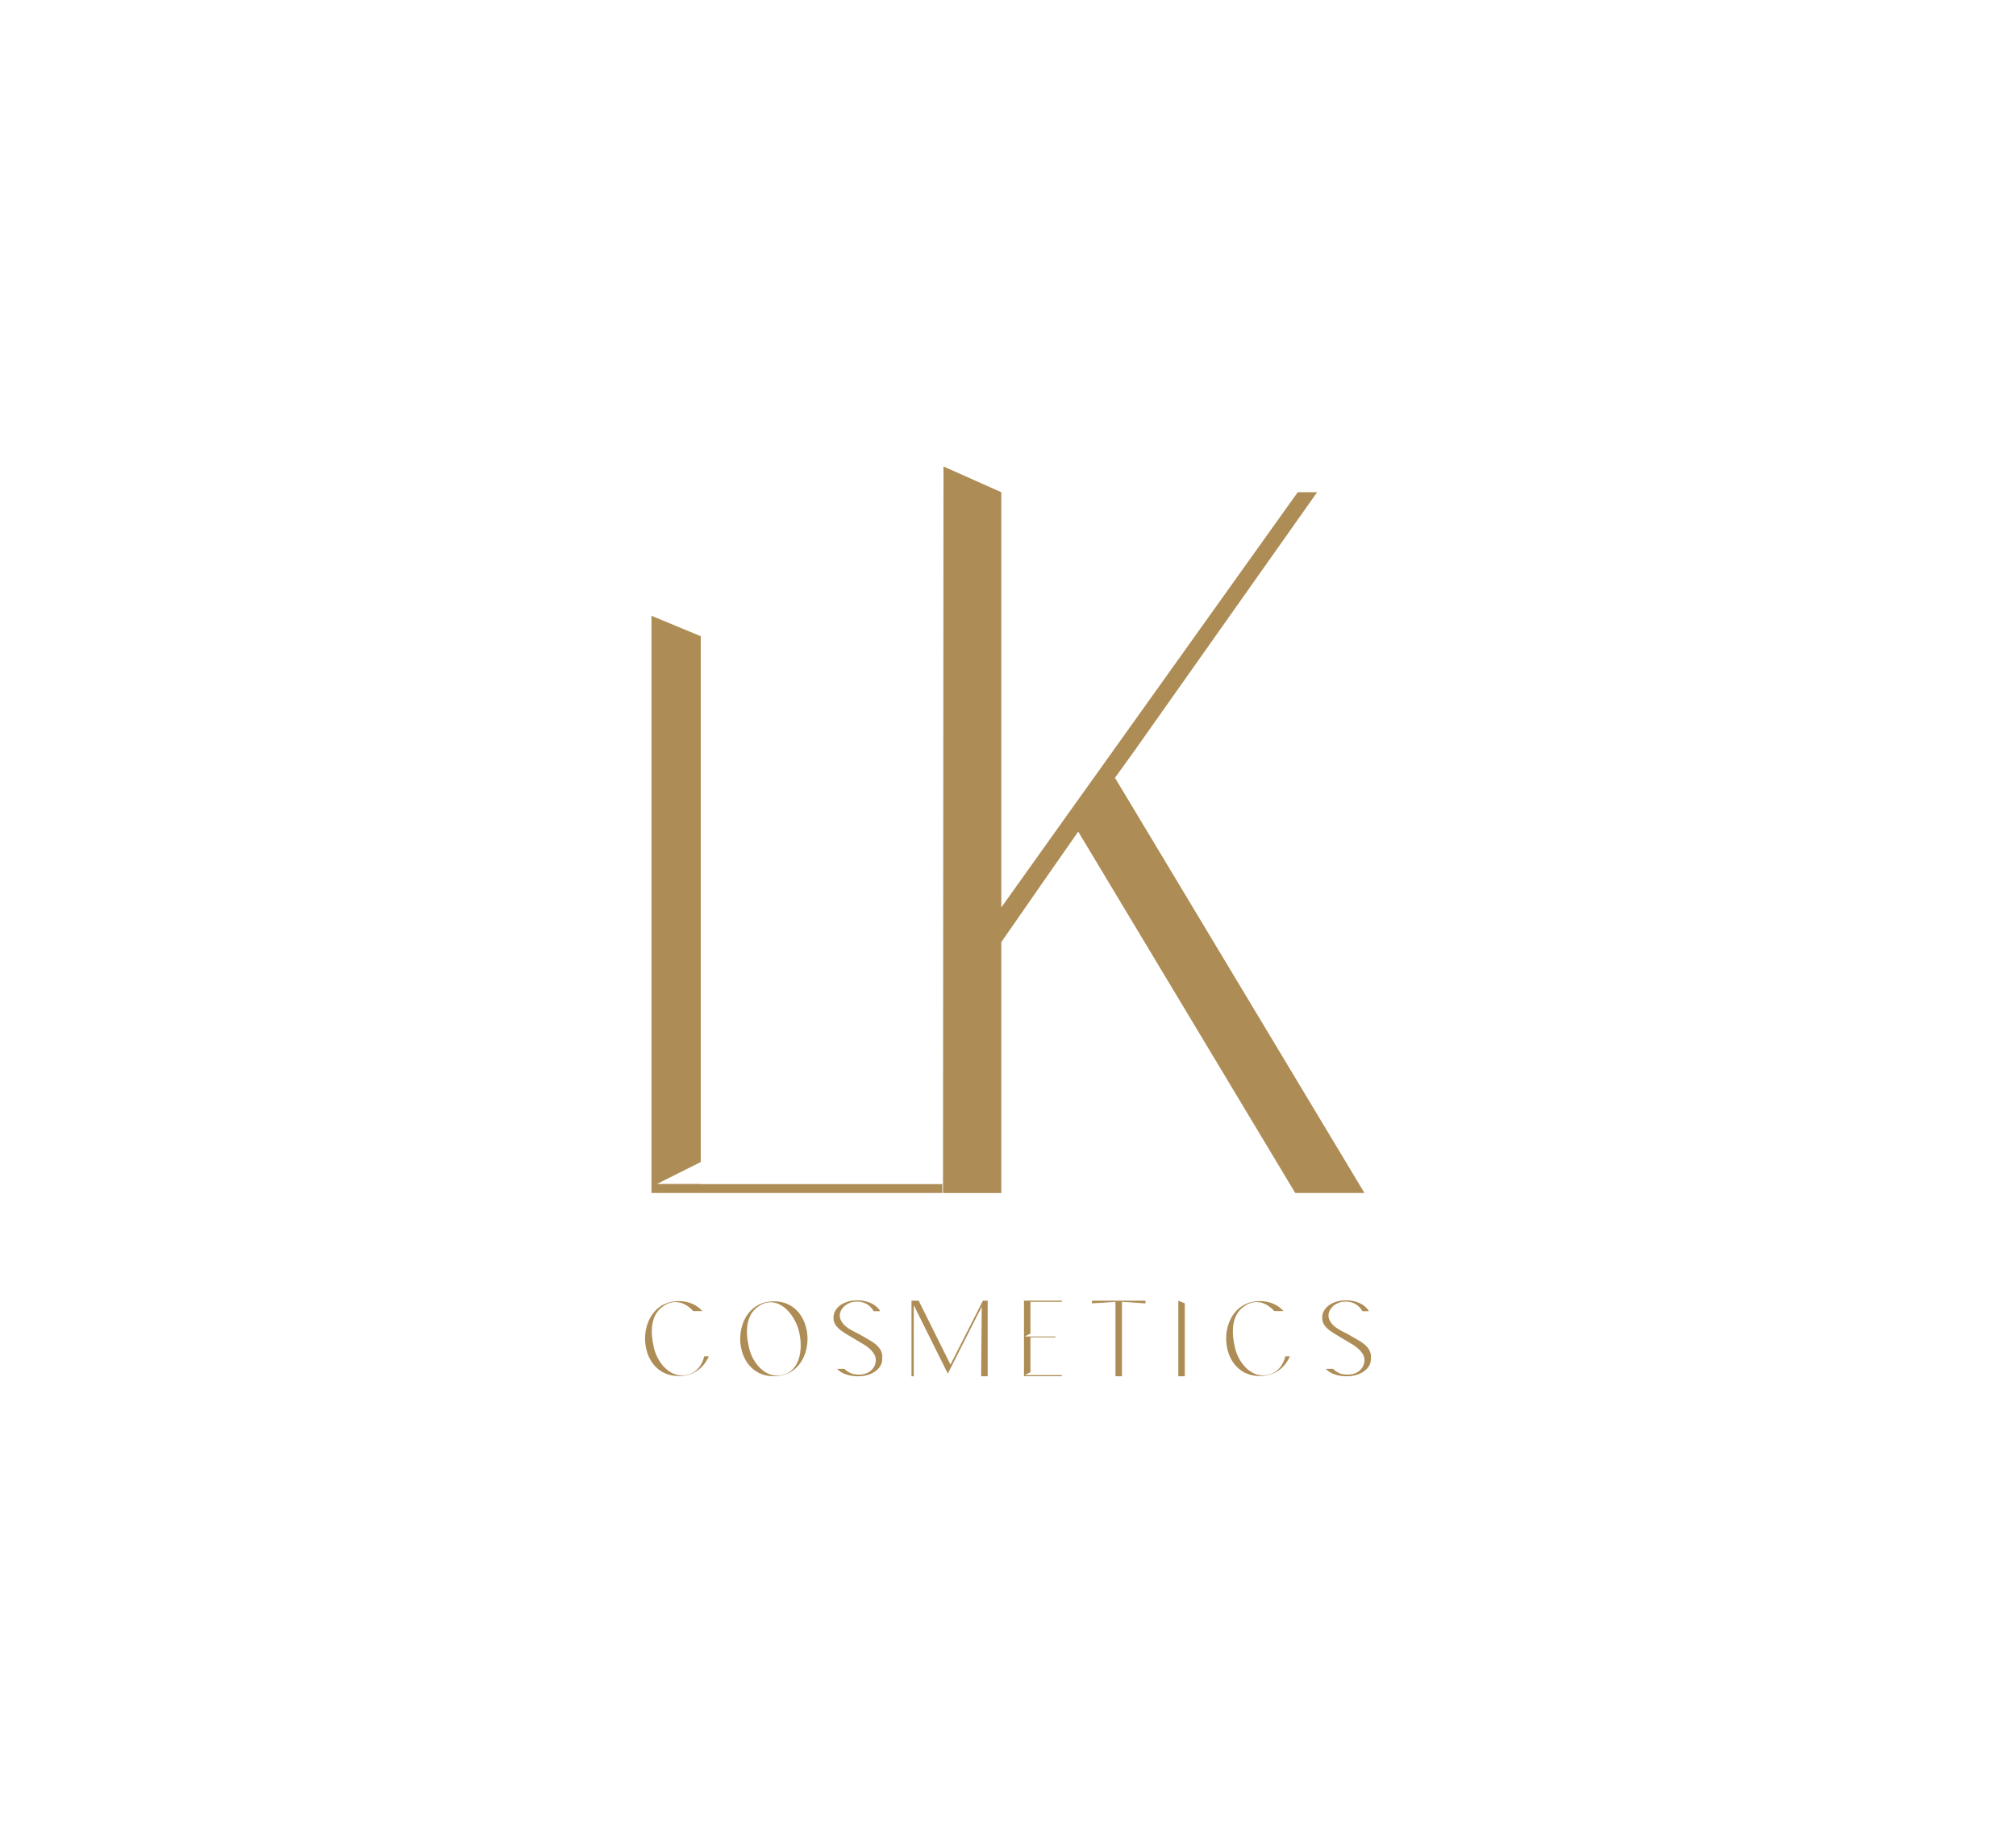 <?xml version="1.0" encoding="UTF-8"?>
<svg data-bbox="154.606 111.83 173.98 218.11" viewBox="0 0 483.18 441.77" xmlns="http://www.w3.org/2000/svg" data-type="color">
    <g>
        <path d="M225.84 283.86v2.13h-69.7V147.62l11.81 4.9v126.05l-10.5 5.26h10.5v.03h57.89Z" fill="#ad8c55" data-color="1"/>
        <path d="M327.04 285.99h-16.6l-52.02-86.63-10.28 14.74-.06.1-8.09 11.64V286h-13.98l.12-174.17 13.86 6.17v99.53l15.9-22.3 9.03-12.64L311.03 118h4.65l-44.02 62.32-4.44 6.14.07.12 4.37-6.26-4.36 6.26 59.72 99.41Z" fill="#ad8c55" data-color="1"/>
        <path d="M169.88 325.15c-1.18 2.7-3.58 4.73-7.2 4.73-10.79 0-10.74-17.98 0-17.97 2.45 0 4.35.94 5.67 2.39h-2.2c-1.82-1.99-4.37-3.03-7.09-1.24-3.39 2.22-3.15 6.67-2.31 10.14.81 3.42 3.84 7.26 7.78 6.41 2.46-.53 3.74-2.32 4.26-4.46h1.08Z" fill="#ad8c55" data-color="1"/>
        <path d="M185.48 329.93c-10.79 0-10.73-17.98 0-17.97 10.71 0 10.78 17.97 0 17.97Zm5.98-10.91c-1.04-4.07-5.07-8.87-9.59-5.91-3.39 2.22-3.15 6.67-2.31 10.14.81 3.42 3.84 7.26 7.78 6.41 4.78-1.03 5.1-6.83 4.12-10.64Z" fill="#ad8c55" data-color="1"/>
        <path d="M211.39 326.37c-.07.46-.25.9-.55 1.32-.3.43-.7.82-1.19 1.14-.49.33-1.08.6-1.75.8-.67.2-1.41.3-2.21.3-.61 0-1.2-.05-1.75-.15a7.6 7.6 0 0 1-1.53-.44c-.46-.19-.88-.42-1.23-.7-.2-.15-.38-.32-.54-.49h1.74c.36.38.82.7 1.35.96.58.29 1.26.43 2.04.43.7 0 1.32-.1 1.82-.3.51-.2.93-.46 1.26-.77.33-.31.58-.66.75-1.04.17-.38.27-.75.3-1.1.04-.62-.09-1.19-.39-1.69-.29-.48-.65-.93-1.1-1.32a9.34 9.34 0 0 0-1.4-1.03c-.49-.29-.92-.55-1.31-.78l-2.3-1.37c-.56-.33-1.07-.66-1.54-.98a6.85 6.85 0 0 1-1.17-.99 3.5 3.5 0 0 1-.72-1.13c-.16-.4-.22-.87-.19-1.41.03-.55.2-1.06.49-1.53.3-.48.7-.89 1.19-1.24.5-.35 1.1-.63 1.78-.83.68-.2 1.43-.3 2.22-.3.68 0 1.34.07 1.95.22.6.14 1.16.35 1.65.61s.91.58 1.27.94c.25.25.45.53.62.82h-1.56c-.13-.24-.3-.48-.5-.72-.24-.29-.53-.56-.86-.79-.33-.23-.72-.42-1.15-.56a4.63 4.63 0 0 0-1.44-.22c-.71 0-1.33.12-1.85.34-.52.23-.95.5-1.29.83-.34.33-.6.68-.76 1.04-.15.34-.24.64-.25.9l-.02.09c-.01.46.08.89.27 1.27.18.37.41.71.7 1.02.28.3.6.58.95.81.34.23.69.44 1.03.63.34.19.66.36.96.5.29.14.53.26.7.36l2.63 1.52c.69.4 1.24.8 1.66 1.2.41.4.72.8.92 1.2.2.4.32.81.35 1.23.03.43.02.9-.05 1.38Z" fill="#ad8c55" data-color="1"/>
        <path d="M236.72 311.81v18.12h-1.57l.15-16.65-.65 1.26h-.02l-2.26 4.47 2.28-4.47-2.32 4.55-5.16 10.21-7.63-15.33-.54-1.09v17.06h-.54v-18.13h1.72l7.62 15.32 7.78-15.32h1.13Z" fill="#ad8c55" data-color="1"/>
        <path d="m246.97 319.7-1.38.69h7.38v.21h-6v8.35l-1.38.69h8.9v.28h-9.07V311.8h9.07v.28h-7.52v7.62Z" fill="#ad8c55" data-color="1"/>
        <path d="M274.54 311.81v.64l-5.64-.36v17.84h-1.55v-17.84l-5.64.36v-.64h12.83Z" fill="#ad8c55" data-color="1"/>
        <path d="M283.96 312.45v17.48h-1.55v-18.12l1.55.64Z" fill="#ad8c55" data-color="1"/>
        <path d="M309.15 325.15c-1.18 2.7-3.58 4.73-7.2 4.73-10.79 0-10.74-17.98 0-17.97 2.45 0 4.35.94 5.67 2.39h-2.2c-1.82-1.99-4.37-3.03-7.09-1.24-3.39 2.22-3.15 6.67-2.31 10.14.81 3.42 3.84 7.26 7.78 6.41 2.46-.53 3.74-2.32 4.26-4.46h1.08Z" fill="#ad8c55" data-color="1"/>
        <path d="M328.51 326.37c-.07.46-.25.9-.55 1.32-.3.43-.7.82-1.19 1.14-.49.33-1.08.6-1.75.8-.67.2-1.41.3-2.21.3-.61 0-1.2-.05-1.75-.15a7.6 7.6 0 0 1-1.53-.44c-.46-.19-.88-.42-1.23-.7-.2-.15-.38-.32-.54-.49h1.74c.36.38.82.7 1.35.96.58.29 1.26.43 2.04.43.7 0 1.32-.1 1.82-.3.51-.2.93-.46 1.26-.77.33-.31.58-.66.75-1.04.17-.38.27-.75.3-1.1.04-.62-.09-1.19-.39-1.69-.29-.48-.66-.93-1.1-1.32a9.34 9.34 0 0 0-1.4-1.03c-.49-.29-.92-.55-1.3-.78l-2.3-1.37c-.56-.33-1.07-.66-1.54-.98a6.85 6.85 0 0 1-1.17-.99 3.5 3.5 0 0 1-.72-1.13c-.16-.4-.22-.87-.19-1.41.03-.55.2-1.06.49-1.53.3-.48.7-.89 1.19-1.24.5-.35 1.1-.63 1.78-.83.68-.2 1.43-.3 2.22-.3.68 0 1.34.07 1.95.22.61.14 1.16.35 1.65.61s.91.58 1.27.94c.25.25.45.53.62.82h-1.56c-.13-.24-.3-.48-.5-.72-.24-.29-.53-.56-.86-.79-.33-.23-.72-.42-1.15-.56a4.63 4.63 0 0 0-1.44-.22c-.71 0-1.33.12-1.85.34-.52.23-.95.5-1.29.83-.34.33-.6.68-.76 1.04-.15.34-.24.64-.25.9l-.02.09c0 .46.08.89.27 1.27.18.37.41.71.7 1.02.28.3.6.58.95.81.34.23.68.44 1.03.63.34.19.66.36.96.5.29.14.53.26.7.36l2.63 1.52c.69.4 1.25.8 1.66 1.2.41.4.72.8.92 1.2.2.4.32.81.35 1.23.03.43.02.9-.05 1.38Z" fill="#ad8c55" data-color="1"/>
    </g>
</svg>
